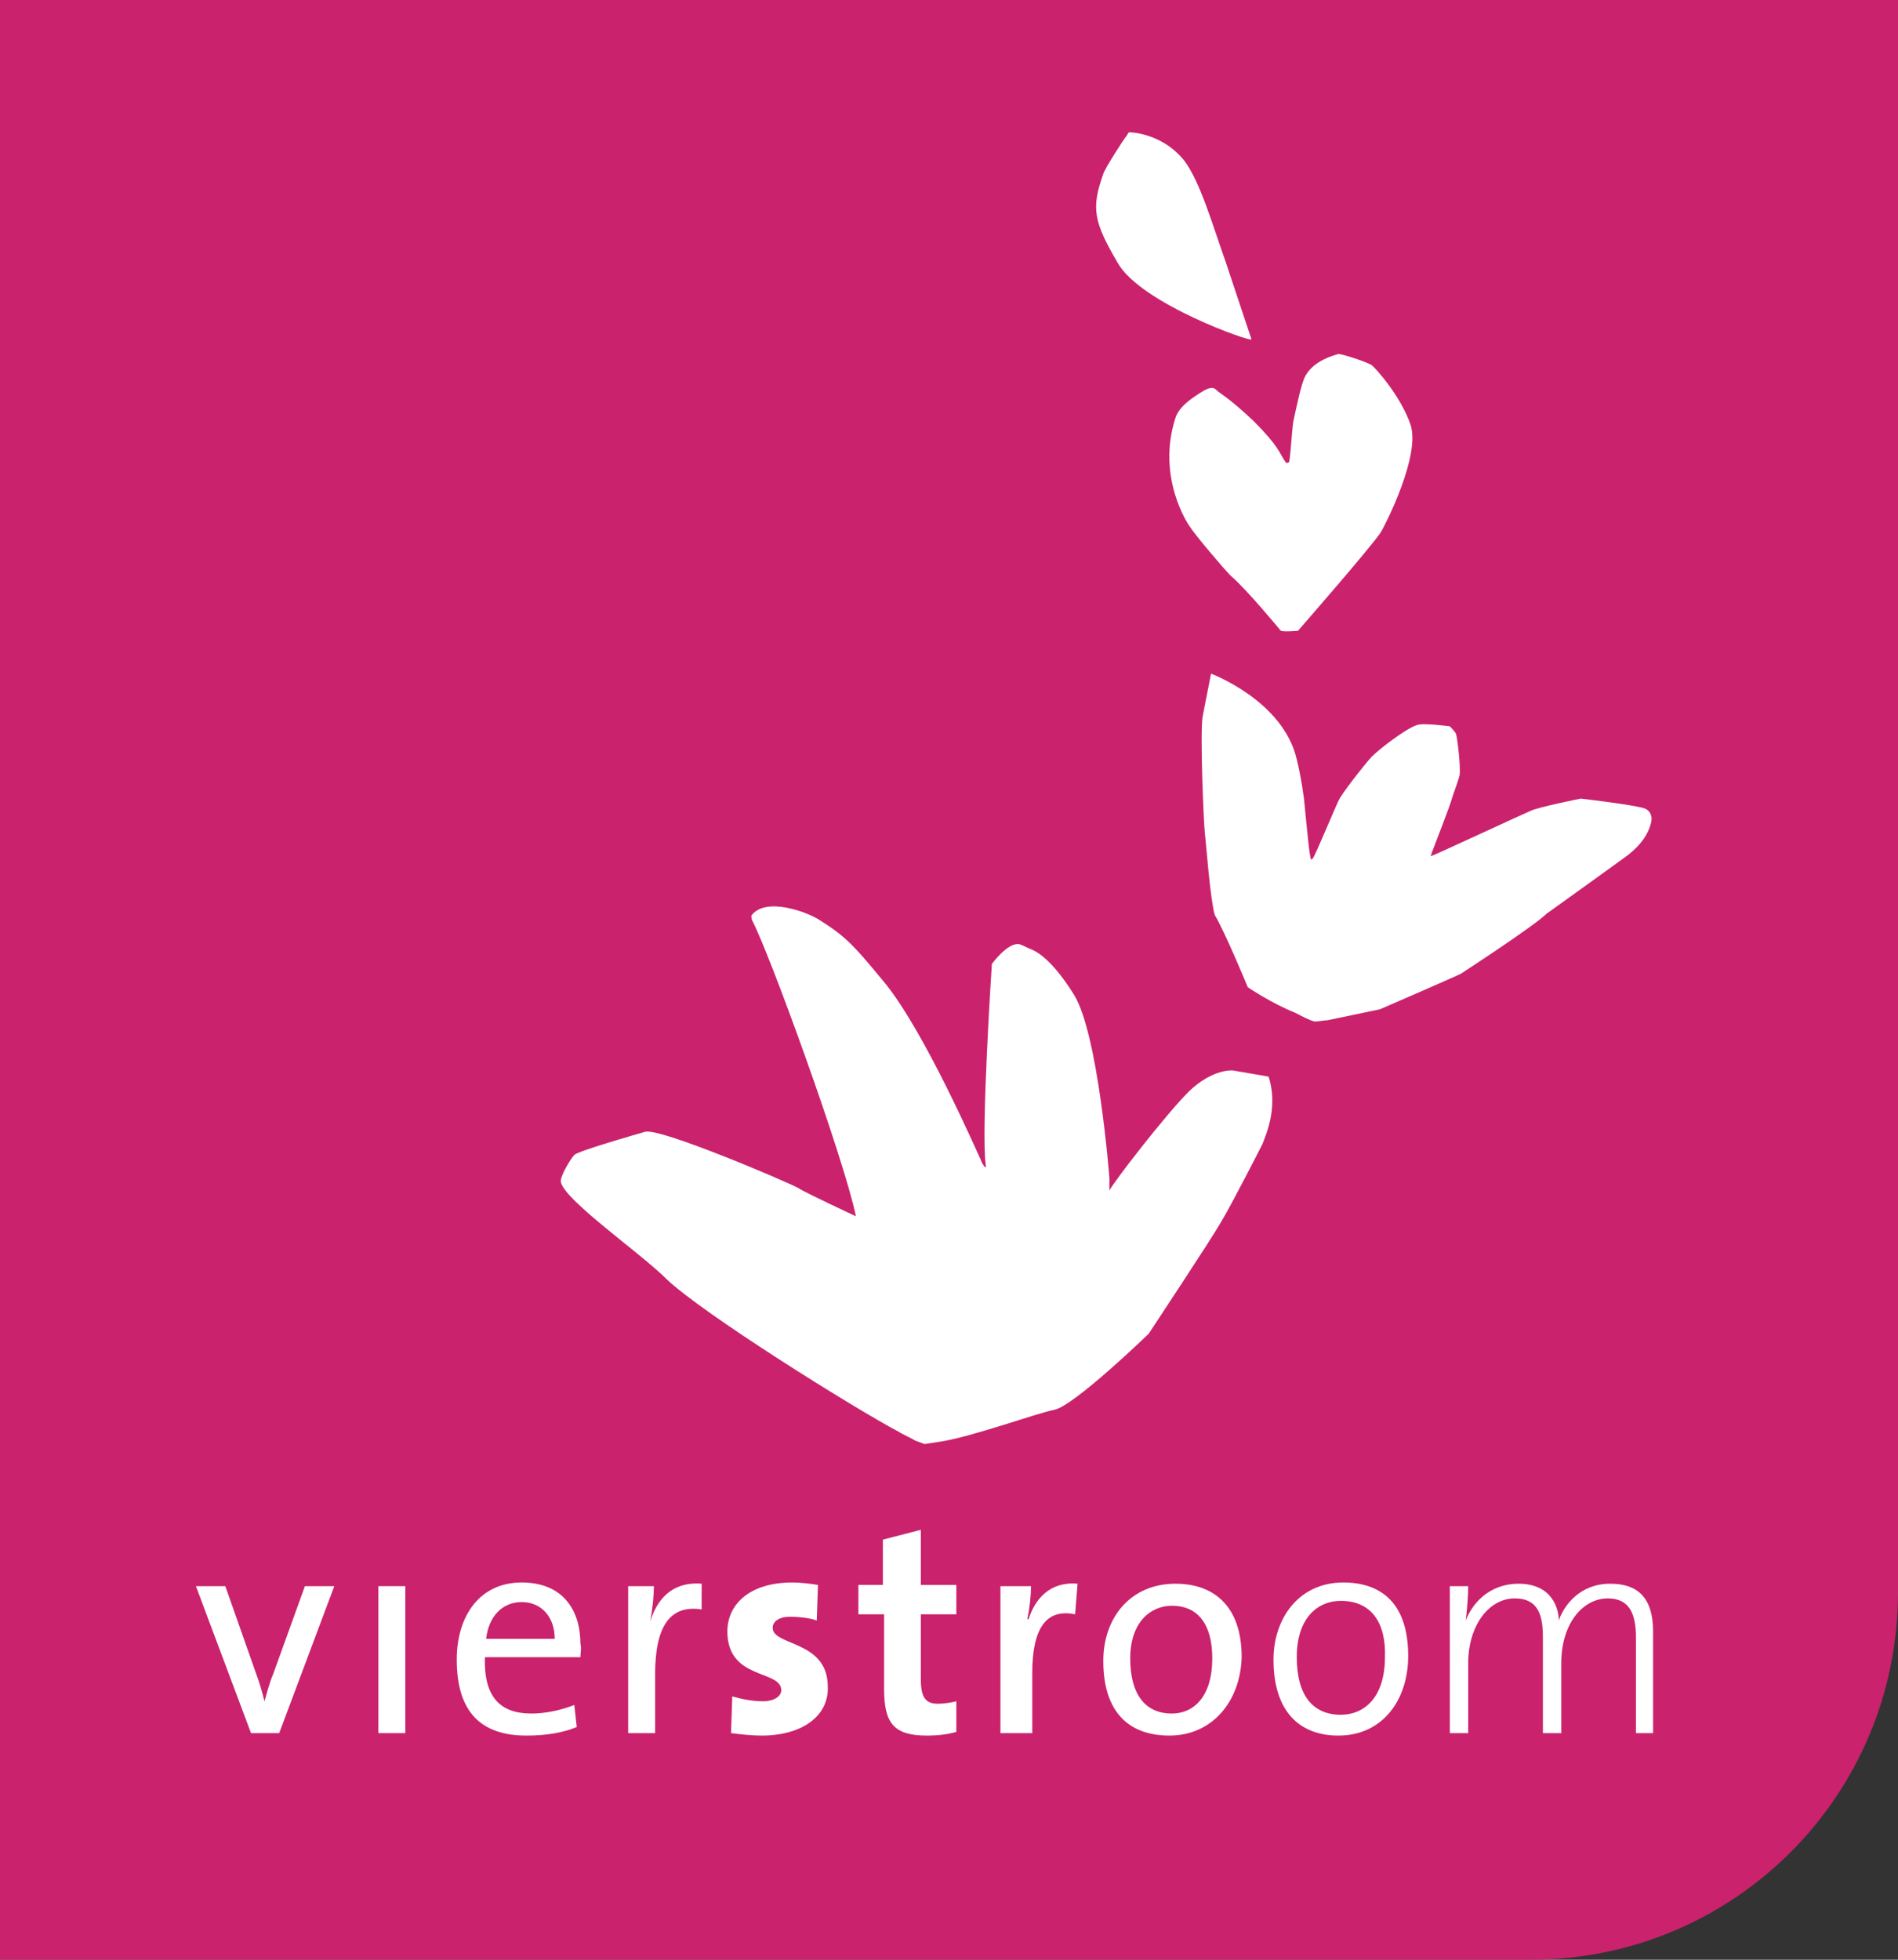 <?xml version="1.0" encoding="utf-8"?>
<!-- Generator: Adobe Illustrator 27.4.1, SVG Export Plug-In . SVG Version: 6.00 Build 0)  -->
<svg version="1.1" id="Laag_1" xmlns="http://www.w3.org/2000/svg" xmlns:xlink="http://www.w3.org/1999/xlink" x="0px" y="0px"
	 viewBox="0 0 155 160" style="enable-background:new 0 0 155 160;" xml:space="preserve">
<rect x="0" y="0" width="155" height="160" fill="#333333" stroke="none"/>
<style type="text/css">
	.st0{fill-rule:evenodd;clip-rule:evenodd;fill:#CA226C;}
	.st1{fill:#FFFFFF;}
	.st2{fill-rule:evenodd;clip-rule:evenodd;fill:#FFFFFF;}
</style>
<g id="Page-1">
	<g id="Group-6" transform="translate(130, -210)">
		<path id="Rectangle-2-Copy-4" class="st0" d="M-100,0H25v340c0,16.6-13.4,30-30,30h-125V30C-130,13.4-116.6,0-100,0z"/>
		<g>
			<path class="st1" d="M-107.2,351.5h-2.3l-4.5-12h2.4l2.5,7.1c0.3,0.8,0.5,1.5,0.7,2.3l0,0c0.2-0.7,0.4-1.5,0.7-2.2l2.6-7.2h2.4
				L-107.2,351.5z"/>
			<rect x="-99.1" y="339.5" class="st1" width="2.2" height="12"/>
			<path class="st1" d="M-82.6,345.3h-7.8c-0.1,3.2,1.2,4.6,3.8,4.6c1.2,0,2.5-0.3,3.5-0.7l0.2,1.8c-1.2,0.5-2.6,0.7-4.1,0.7
				c-3.7,0-5.7-1.9-5.7-6.2c0-3.6,1.9-6.3,5.3-6.3c3.4,0,4.8,2.3,4.8,5C-82.5,344.6-82.6,344.9-82.6,345.3 M-87.4,340.8
				c-1.6,0-2.7,1.2-2.9,3h5.6C-84.7,342-85.8,340.8-87.4,340.8"/>
			<path class="st1" d="M-72.7,341.4c-2.6-0.4-3.8,1.4-3.8,5.3v4.8h-2.2v-12h2.1c0,0.7-0.1,1.8-0.3,2.9l0,0c0.5-1.7,1.7-3.3,4.2-3.1
				V341.4z"/>
			<path class="st1" d="M-67.8,351.7c-0.8,0-1.7-0.1-2.5-0.2l0.1-3c0.7,0.2,1.6,0.4,2.5,0.4c0.9,0,1.5-0.4,1.5-0.9
				c0-1.7-4.4-0.8-4.4-4.8c0-2.2,1.8-4,5.3-4c0.7,0,1.5,0.1,2.1,0.2l-0.1,2.9c-0.6-0.2-1.4-0.3-2.2-0.3c-0.9,0-1.4,0.4-1.4,0.9
				c0,1.5,4.5,1,4.5,4.8C-62.3,350.1-64.5,351.7-67.8,351.7"/>
			<path class="st1" d="M-54.3,351.7c-2.7,0-3.5-1-3.5-3.8v-6.1h-2.1v-2.4h2v-3.7l3.1-0.8v4.5h2.9v2.4h-2.9v5.3c0,1.5,0.4,2,1.4,2
				c0.5,0,1.1-0.1,1.5-0.2v2.5C-52.6,351.6-53.4,351.7-54.3,351.7"/>
			<path class="st1" d="M-42.2,341.8c-2.4-0.5-3.5,1.2-3.5,4.8v4.9h-2.6v-12h2.5c0,0.7-0.1,1.7-0.3,2.7h0.1c0.5-1.6,1.7-3.1,4-2.9
				L-42.2,341.8z"/>
			<path class="st1" d="M-34.5,351.7c-3.3,0-5.4-1.9-5.4-6.1c0-3.5,2.2-6.3,5.9-6.3c3,0,5.4,1.7,5.4,6
				C-28.7,348.9-31,351.7-34.5,351.7 M-34.3,341.1c-1.7,0-3.4,1.3-3.4,4.3c0,2.9,1.2,4.5,3.4,4.5c1.8,0,3.3-1.4,3.3-4.5
				C-31,342.7-32.1,341.1-34.3,341.1"/>
			<path class="st1" d="M-20.7,351.7c-3.2,0-5.3-2-5.3-6.2c0-3.4,2.1-6.3,5.7-6.3c3,0,5.3,1.6,5.3,6
				C-15,348.8-17.1,351.7-20.7,351.7 M-20.5,340.7c-1.9,0-3.6,1.4-3.6,4.6c0,3.1,1.3,4.7,3.6,4.7c1.9,0,3.6-1.4,3.6-4.7
				C-16.8,342.5-18,340.7-20.5,340.7"/>
			<path class="st1" d="M3.6,351.5v-7.8c0-1.9-0.5-3.2-2.3-3.2c-2,0-3.8,2-3.8,5.3v5.7H-4v-7.8c0-1.7-0.3-3.2-2.3-3.2
				c-2.1,0-3.8,2.2-3.8,5.3v5.7h-1.5v-12h1.5c0,0.8-0.1,2-0.2,2.8l0,0c0.7-1.8,2.3-3,4.3-3c2.8,0,3.3,2.1,3.3,3c0.4-1.2,1.7-3,4.2-3
				c2.2,0,3.5,1.1,3.5,3.9v8.3H3.6z"/>
			<path class="st2" d="M-60.1,287.5c-1.1-1.2-2.2-1.9-3-2.4c-0.9-0.6-4.3-1.9-5.5-0.4c-0.1,0.1,0,0.3,0,0.4
				c1.4,2.6,7.5,19.4,8.5,24.2c0,0-4.1-1.9-4.7-2.3c-0.9-0.5-11.2-4.9-12.5-4.6c-0.7,0.2-5.6,1.6-5.8,1.9c-0.3,0.3-1.2,1.8-1.1,2.2
				c0.3,1.5,6.5,5.8,8.6,7.9c2.9,2.8,15.4,10.6,19,12.5c0.1,0.1,1.2,0.6,1.3,0.7l0.8,0.3l1.3-0.2c2.6-0.4,7.8-2.3,9.3-2.6
				c1.6-0.3,7.7-6.2,7.7-6.2s5.1-7.7,5.9-9.1c0.9-1.5,3.2-6,3.4-6.4c0.3-0.8,1.3-3,0.5-5.5l-2.9-0.5c0,0-1.6-0.2-3.6,1.7
				c-2,2-6.3,7.6-6.5,8.1c0,0.1,0-0.5,0-1c0,0-0.9-11.8-2.9-15c-2-3.2-3.3-3.6-3.5-3.7c-0.5-0.2-0.4-0.2-0.9-0.4
				c-0.7-0.2-1.7,0.8-2.3,1.6c0,0-0.9,13.7-0.5,16.4c0.1,0.6-0.4-0.3-0.4-0.4c-0.3-0.6-4.5-10.3-7.8-14.4
				C-57.7,290.3-59.5,288.1-60.1,287.5"/>
			<path class="st2" d="M-28.1,290.6c0,0,1.9,1.3,3.9,2.1c0.2,0.1,1.3,0.7,1.6,0.7c0.3,0,0.7-0.1,1-0.1l4.3-0.9c0,0,6-2.6,6.6-2.9
				c0,0,6-3.9,7-4.9c0,0,5.3-3.8,5.7-4.1c0.5-0.4,2.3-1.4,2.8-3.2c0.2-0.6,0-1.1-0.5-1.3c-0.9-0.3-5.2-0.8-5.2-0.8s-3.5,0.7-4.1,1
				c-0.5,0.2-7.6,3.5-7.9,3.6s-0.3,0.2-0.2-0.1c0.1-0.3,1.6-4.1,1.7-4.6c0.2-0.6,0.5-1.4,0.6-1.8c0.1-0.7-0.2-3.2-0.3-3.4
				c-0.1-0.2-0.5-0.6-0.5-0.6s-2.2-0.3-2.7-0.1c-0.9,0.3-3,1.9-3.7,2.6c-0.2,0.2-2,2.4-2.6,3.4c-0.2,0.3-2,4.7-2.2,4.9
				c-0.2,0.1-0.1,0.2-0.2-0.2c-0.1-0.3-0.5-4.6-0.5-4.6s-0.2-1.7-0.6-3.3c-1.1-4.8-7-7-7-7c-0.7,3.6-0.6,3-0.7,3.6
				c-0.2,1.5,0.1,8.6,0.2,9.5c0.1,0.7,0.4,5.1,0.8,6.6C-30,286-28.1,290.6-28.1,290.6"/>
			<path class="st2" d="M-24.7,247.6c0.1-0.6,0.2-2.3,0.3-3.1c0.3-1.4,0.7-3.3,1-3.8c0.7-1.3,2.4-1.7,2.7-1.8c0.3,0,2.2,0.6,2.7,0.9
				c0.2,0.1,2.4,2.5,3.2,4.9c0.8,2.5-2,8-2.4,8.7c-0.6,1-6.8,8.1-6.8,8.1s-1.1,0.1-1.4,0c0,0-2.8-3.4-4.1-4.5
				c-0.5-0.5-2.9-3.3-3.4-4.1c0,0-2.7-3.9-1.1-8.8c0.3-0.9,1.3-1.6,2.3-2.2c0.7-0.4,0.9-0.2,1.1,0c0.2,0.2,1,0.6,3,2.5
				c2,2,2.1,2.6,2.5,3.2c0.1,0.2,0.2,0.2,0.2,0.2S-24.7,247.8-24.7,247.6"/>
			<path class="st2" d="M-38,221.1c0.1-0.2,0.2-0.3,0.2-0.3c0.6,0,2.9,0.3,4.5,2.3c1.3,1.7,2.3,5.2,3.4,8.3c1.2,3.6,1.9,5.7,2.1,6.3
				c0.1,0.3-9-2.9-10.9-6.2c-2-3.4-2.2-4.5-1.2-7.3C-39.8,223.8-38.2,221.3-38,221.1"/>
		</g>
	</g>
</g>
</svg>
